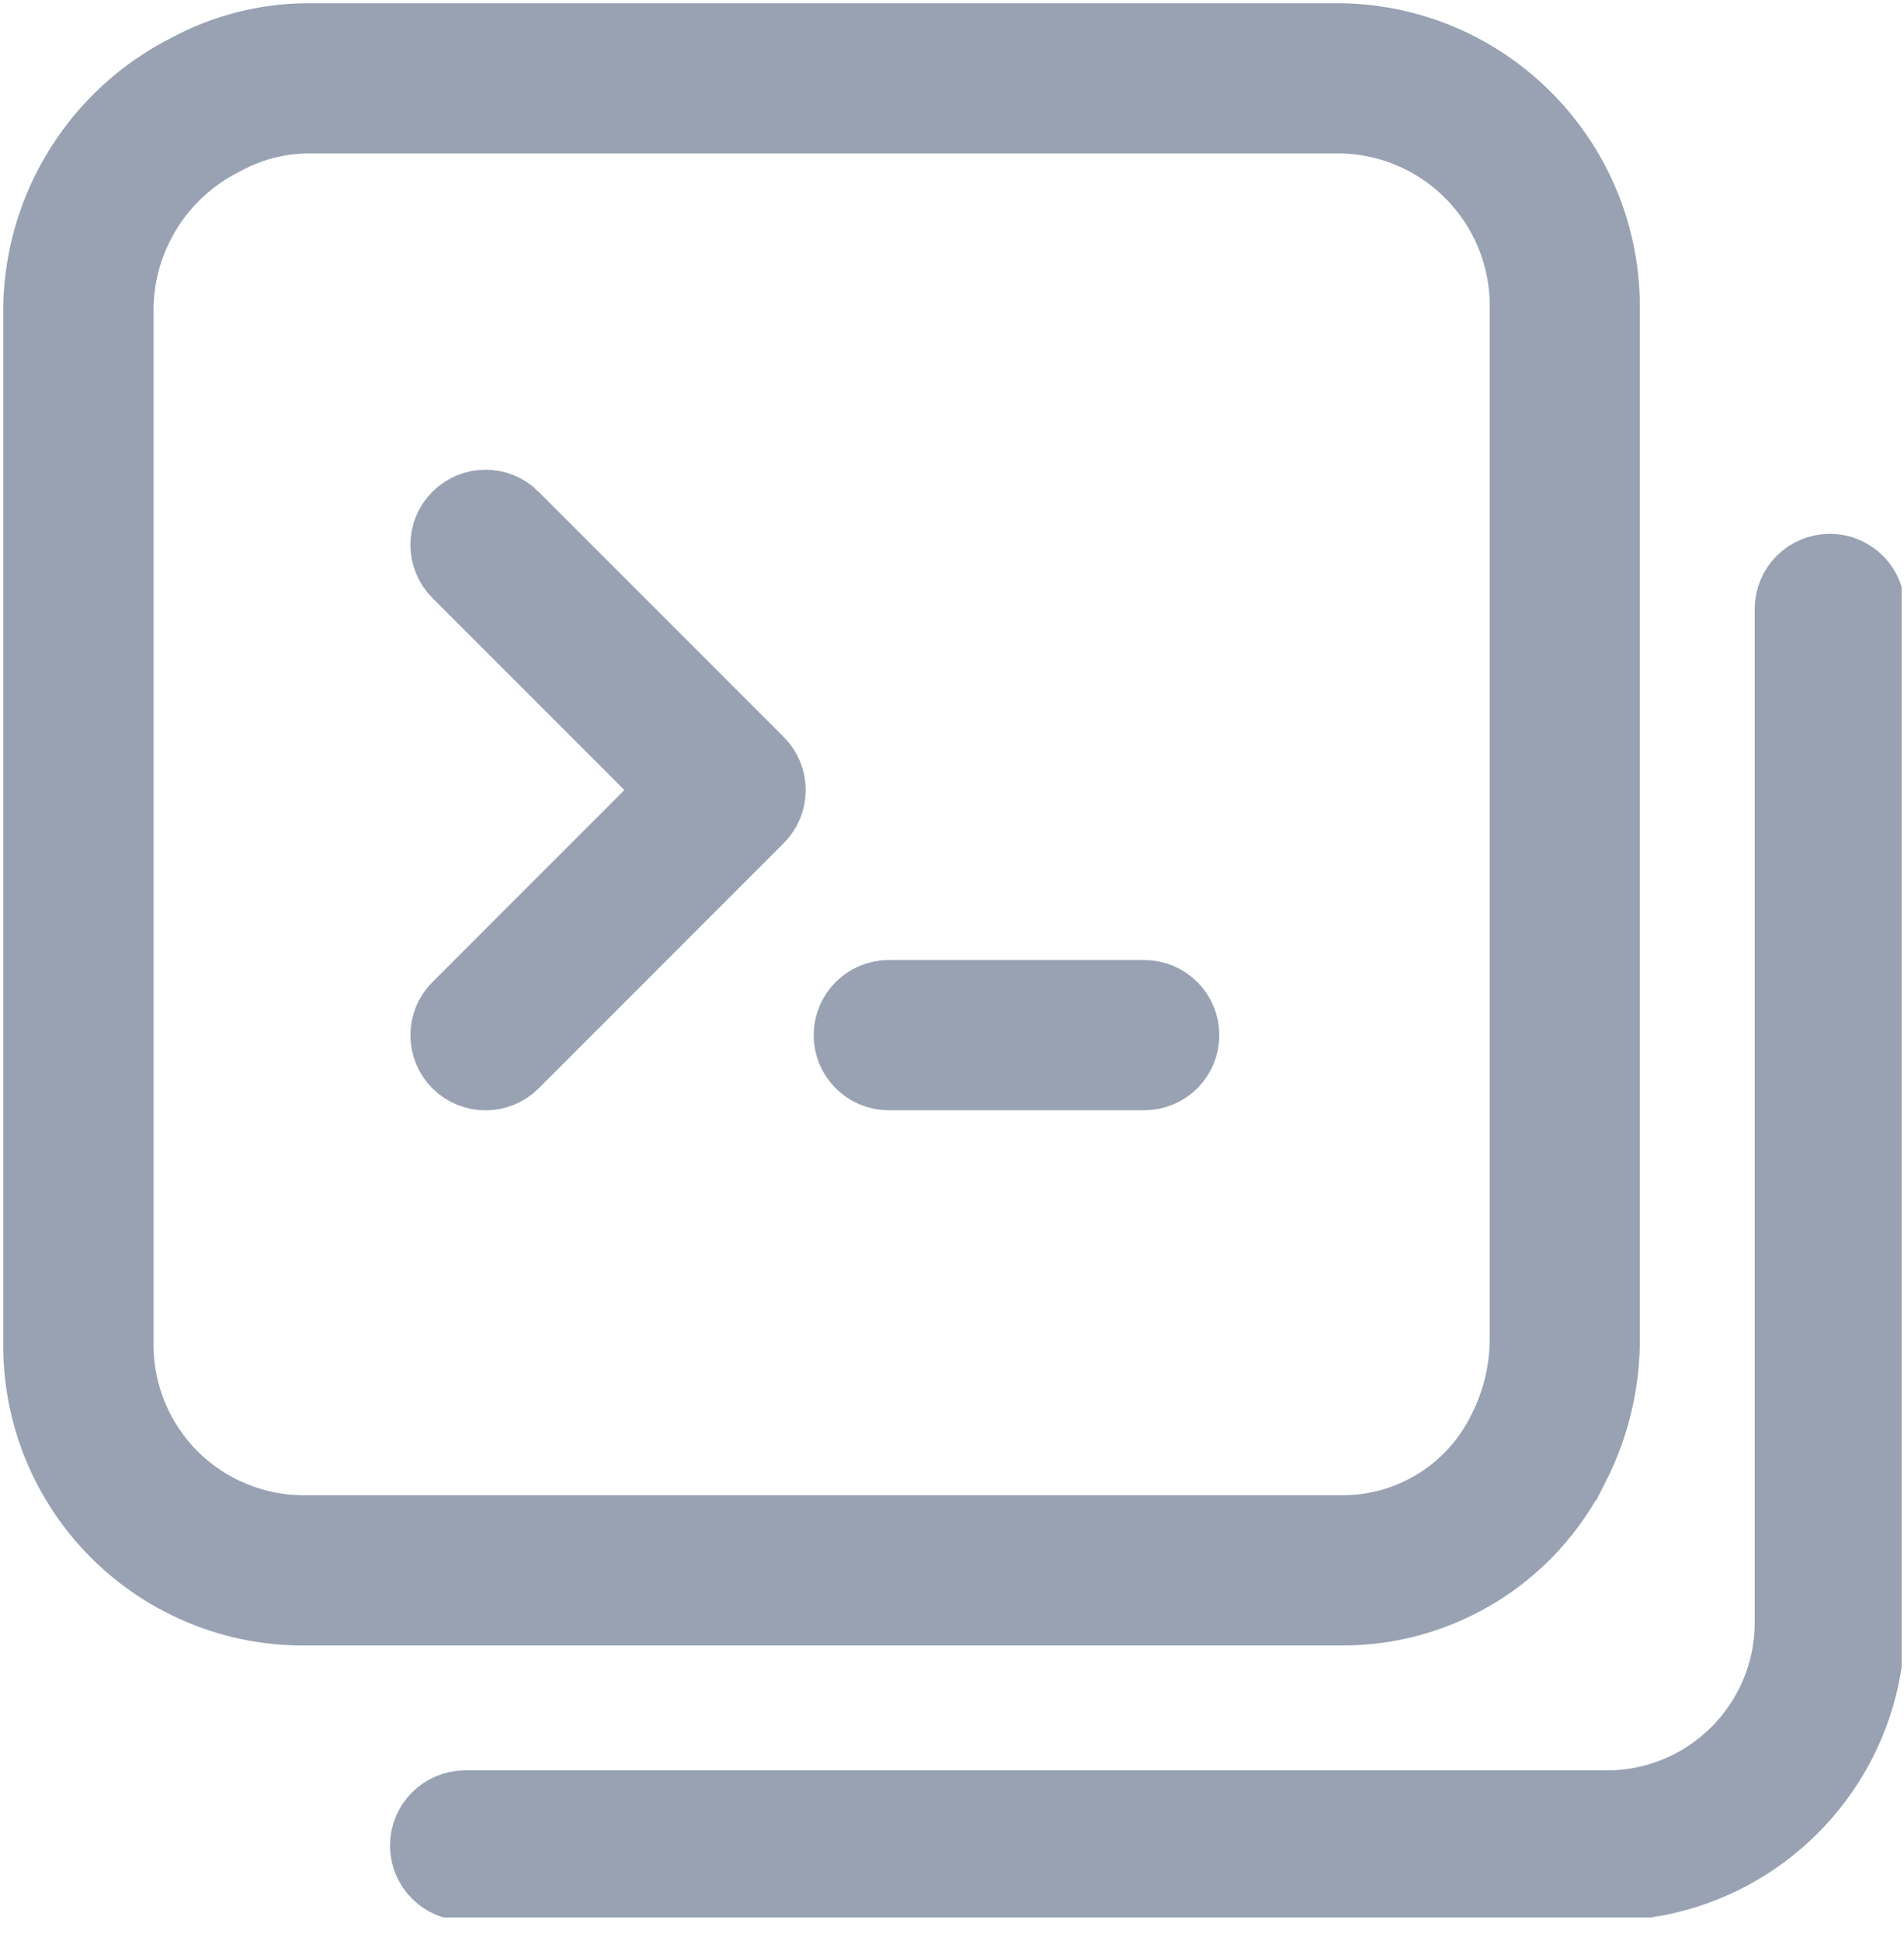 <svg width="52" height="53" viewBox="0 0 52 53" fill="none" xmlns="http://www.w3.org/2000/svg">
    <g clip-path="url(#clip0_2026_9021)">
        <path d="M43.032 40.065C43.57 39.013 43.86 37.849 43.874 36.668V8.352C43.861 4.351 40.665 1.091 36.666 1H8.354C7.218 1.013 6.101 1.301 5.099 1.842C2.636 3.088 1.059 5.591 1 8.352V36.668C0.979 38.622 1.748 40.506 3.13 41.888C4.514 43.272 6.396 44.04 8.352 44.018H36.664C39.365 44.02 41.834 42.488 43.03 40.065H43.032ZM3.282 36.668V8.352C3.329 6.452 4.421 4.733 6.119 3.879C6.803 3.502 7.57 3.294 8.354 3.279H36.666C39.412 3.354 41.599 5.604 41.597 8.352V36.668C41.577 37.496 41.373 38.309 40.995 39.045C40.184 40.696 38.506 41.739 36.668 41.739H8.354C7.003 41.753 5.705 41.224 4.751 40.271C3.796 39.315 3.267 38.017 3.282 36.668Z" fill="#98A2B3" stroke="#98A2B3" stroke-width="1.823" stroke-miterlimit="10"/>
        <path d="M14.066 14.071C13.621 13.626 12.9 13.626 12.454 14.071C12.009 14.516 12.009 15.238 12.454 15.683L18.342 21.571L12.454 27.461C12.009 27.905 12.009 28.628 12.454 29.073C12.9 29.517 13.621 29.517 14.066 29.073L20.759 22.379C20.973 22.165 21.093 21.877 21.093 21.573C21.093 21.268 20.973 20.98 20.759 20.767L14.066 14.073V14.071Z" fill="#98A2B3" stroke="#98A2B3" stroke-width="1.823" stroke-miterlimit="10"/>
        <path d="M31.248 27.125H24.273C23.644 27.125 23.134 27.636 23.134 28.265C23.134 28.894 23.644 29.404 24.273 29.404H31.248C31.879 29.404 32.389 28.896 32.389 28.265C32.389 27.634 31.879 27.125 31.248 27.125Z" fill="#98A2B3" stroke="#98A2B3" stroke-width="1.823" stroke-miterlimit="10"/>
        <path d="M49.974 15.487C49.673 15.487 49.381 15.607 49.168 15.821C48.954 16.034 48.834 16.326 48.834 16.628V44.306C48.832 47.034 46.618 49.249 43.889 49.251H12.703C12.074 49.251 11.563 49.762 11.563 50.392C11.563 51.023 12.074 51.532 12.703 51.532H43.891C47.879 51.529 51.111 48.296 51.115 44.308V16.628C51.115 16.326 50.995 16.034 50.781 15.821C50.568 15.607 50.276 15.487 49.974 15.487Z" fill="#98A2B3" stroke="#98A2B3" stroke-width="1.823" stroke-miterlimit="10"/>
    </g>
    <defs>
        <clipPath id="clip0_2026_9021">
            <rect width="51.936" height="52.354" fill="white"/>
        </clipPath>
    </defs>
</svg>
